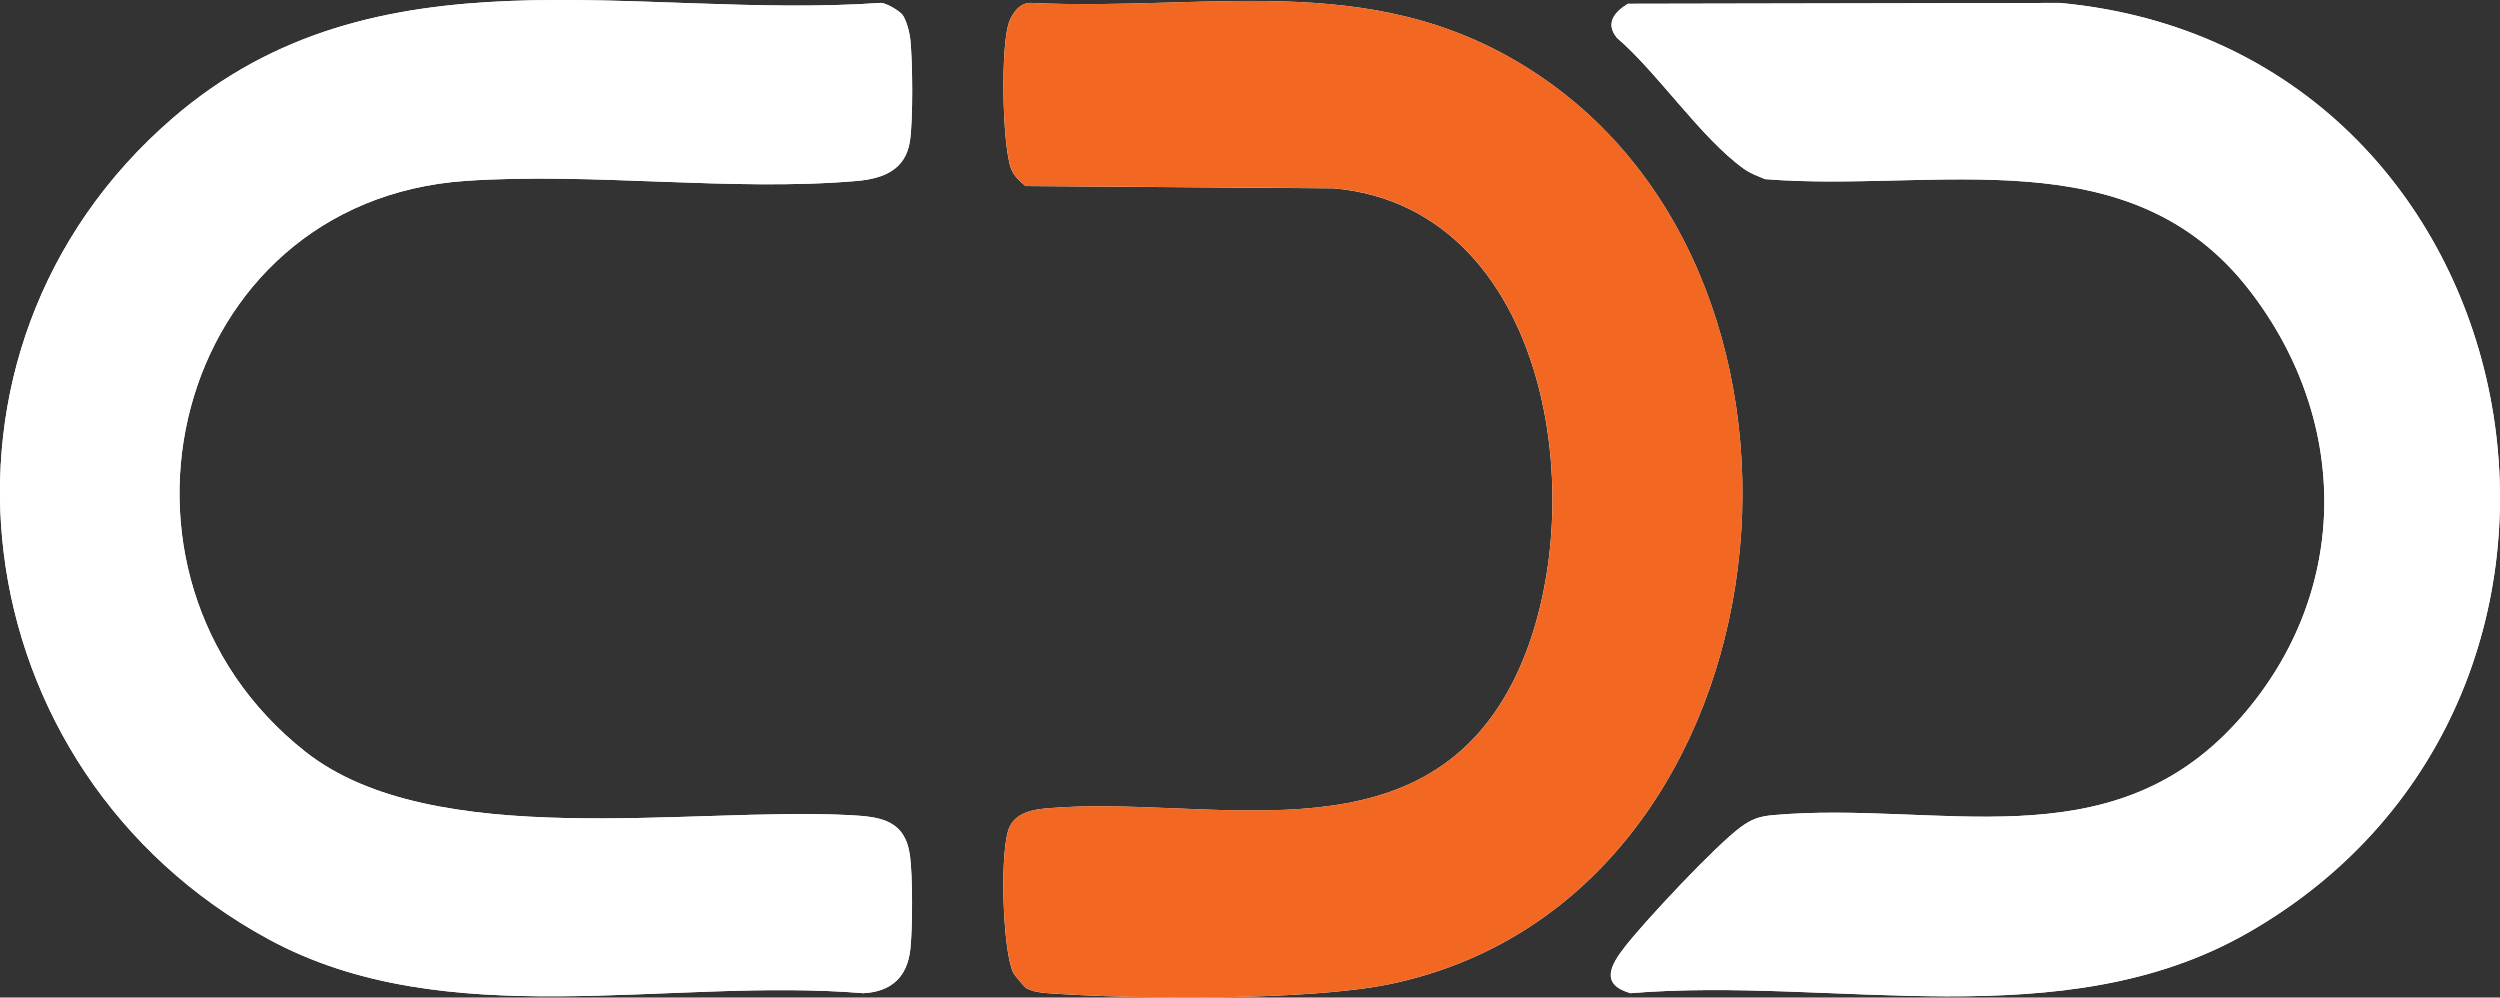 <?xml version="1.0" encoding="UTF-8"?>
<svg id="Layer_2" data-name="Layer 2" xmlns="http://www.w3.org/2000/svg" viewBox="0 0 469.62 187.38">
  <rect x="0" y="0" width="469.62" height="187.38" fill="#333333" stroke="none"/>
  <defs>
    <style>
      .cls-1 {
        fill: #fffef7;
      }

      .cls-2 {
        fill: #f26722;
      }

      .cls-3 {
        fill: #fff;
      }
    </style>
  </defs>
  <g id="Layer_1-2" data-name="Layer 1">
    <g id="k0tc4T.tif">
      <g>
        <path class="cls-1" d="M169.49,2.74c-.55-.7-2.95-2.16-4.02-2.19C119.13,3.76,70.73-10.88,32.42,22.21-18.18,65.91-7.56,144.89,50.41,176.41c33.37,18.15,75.04,7.11,111.77,10.16,5.2-.27,8.24-3,8.82-8.21.44-3.9.46-13.79-.06-17.62-.93-6.81-5.68-7.32-11.38-7.62-29.8-1.56-78.18,6.98-102.14-11.87-42.45-33.39-25.11-103.47,30.04-107.27,23.7-1.63,49.97,2.03,73.41.02,5.02-.43,9.29-2.05,10.08-7.61.58-4.11.49-14.68.06-18.93-.13-1.29-.74-3.74-1.51-4.72ZM192.86,185.65c1.27.67,2.59.82,4,.92,16.01,1.16,48.74,1.44,63.92-1.65,75.01-15.27,88.99-128.15,29.69-169.81C259.81-6.43,228.8,2.2,193.57.55c-1.96,0-3.18,1.68-3.9,3.3-1.79,4.02-1.42,23.57.28,27.89.52,1.33,1.62,2.32,2.69,3.21l57.89.43c42.48,3.74,49.45,64.9,32.63,94.65-18.04,31.92-56.4,19.26-86.31,21.8-2.68.23-5.76.73-7.13,3.35-2.02,3.84-1.41,23.25.58,27.47.27.57,2.16,2.8,2.55,3.01ZM305.79.71c-2.56,1.57-4.26,3.67-2.07,6.38,7.81,6.72,15.72,18.75,23.85,24.61,1.25.9,2.57,1.34,3.96,1.94,32.02,2.59,68.5-8.31,91.08,20.96,19.28,25,18.87,57.74-2.59,81.2-24.01,26.25-55.93,14.57-86.87,17.31-2.66.24-4.09.73-6.22,2.3-4.72,3.49-17.75,17.41-21.59,22.3-2.79,3.56-4.86,7.17.93,8.85,38.41-3.17,81.18,8.52,115.89-11.29C500.31,130.7,477.32,8.94,386.94.55l-81.15.16Z"/>
        <g>
          <path class="cls-3" d="M169.49,2.74c.78.98,1.38,3.43,1.51,4.72.43,4.26.52,14.82-.06,18.93-.79,5.57-5.06,7.18-10.08,7.61-23.44,2.01-49.71-1.65-73.41-.02-55.15,3.8-72.49,73.87-30.04,107.27,23.96,18.85,72.35,10.31,102.14,11.87,5.7.3,10.45.8,11.38,7.62.52,3.83.5,13.72.06,17.62-.58,5.21-3.62,7.94-8.82,8.21-36.73-3.05-78.39,7.99-111.77-10.16C-7.56,144.89-18.18,65.91,32.42,22.21,70.73-10.88,119.13,3.76,165.46.54c1.07.03,3.47,1.5,4.02,2.19Z"/>
          <g>
            <path class="cls-3" d="M305.79.71l81.15-.16c90.38,8.39,113.37,130.15,35.23,174.73-34.72,19.81-77.48,8.13-115.89,11.29-5.79-1.68-3.72-5.3-.93-8.85,3.84-4.89,16.87-18.81,21.59-22.3,2.13-1.57,3.55-2.07,6.22-2.3,30.94-2.74,62.86,8.94,86.87-17.31,21.46-23.46,21.87-56.21,2.59-81.2-22.58-29.27-59.05-18.37-91.08-20.96-1.38-.6-2.71-1.04-3.96-1.94-8.14-5.86-16.04-17.89-23.85-24.61-2.2-2.72-.5-4.82,2.07-6.38Z"/>
            <path class="cls-2" d="M192.86,185.65c-.39-.21-2.28-2.44-2.55-3.01-1.99-4.23-2.6-23.63-.58-27.47,1.37-2.62,4.45-3.12,7.13-3.35,29.91-2.54,68.27,10.11,86.31-21.8,16.82-29.75,9.85-90.91-32.63-94.65l-57.89-.43c-1.07-.89-2.17-1.88-2.69-3.21-1.7-4.32-2.07-23.87-.28-27.89.72-1.62,1.95-3.31,3.9-3.3,35.23,1.65,66.23-6.98,96.9,14.56,59.3,41.66,45.33,154.53-29.69,169.81-15.18,3.09-47.91,2.82-63.92,1.65-1.41-.1-2.74-.25-4-.92Z"/>
          </g>
        </g>
      </g>
    </g>
  </g>
</svg>